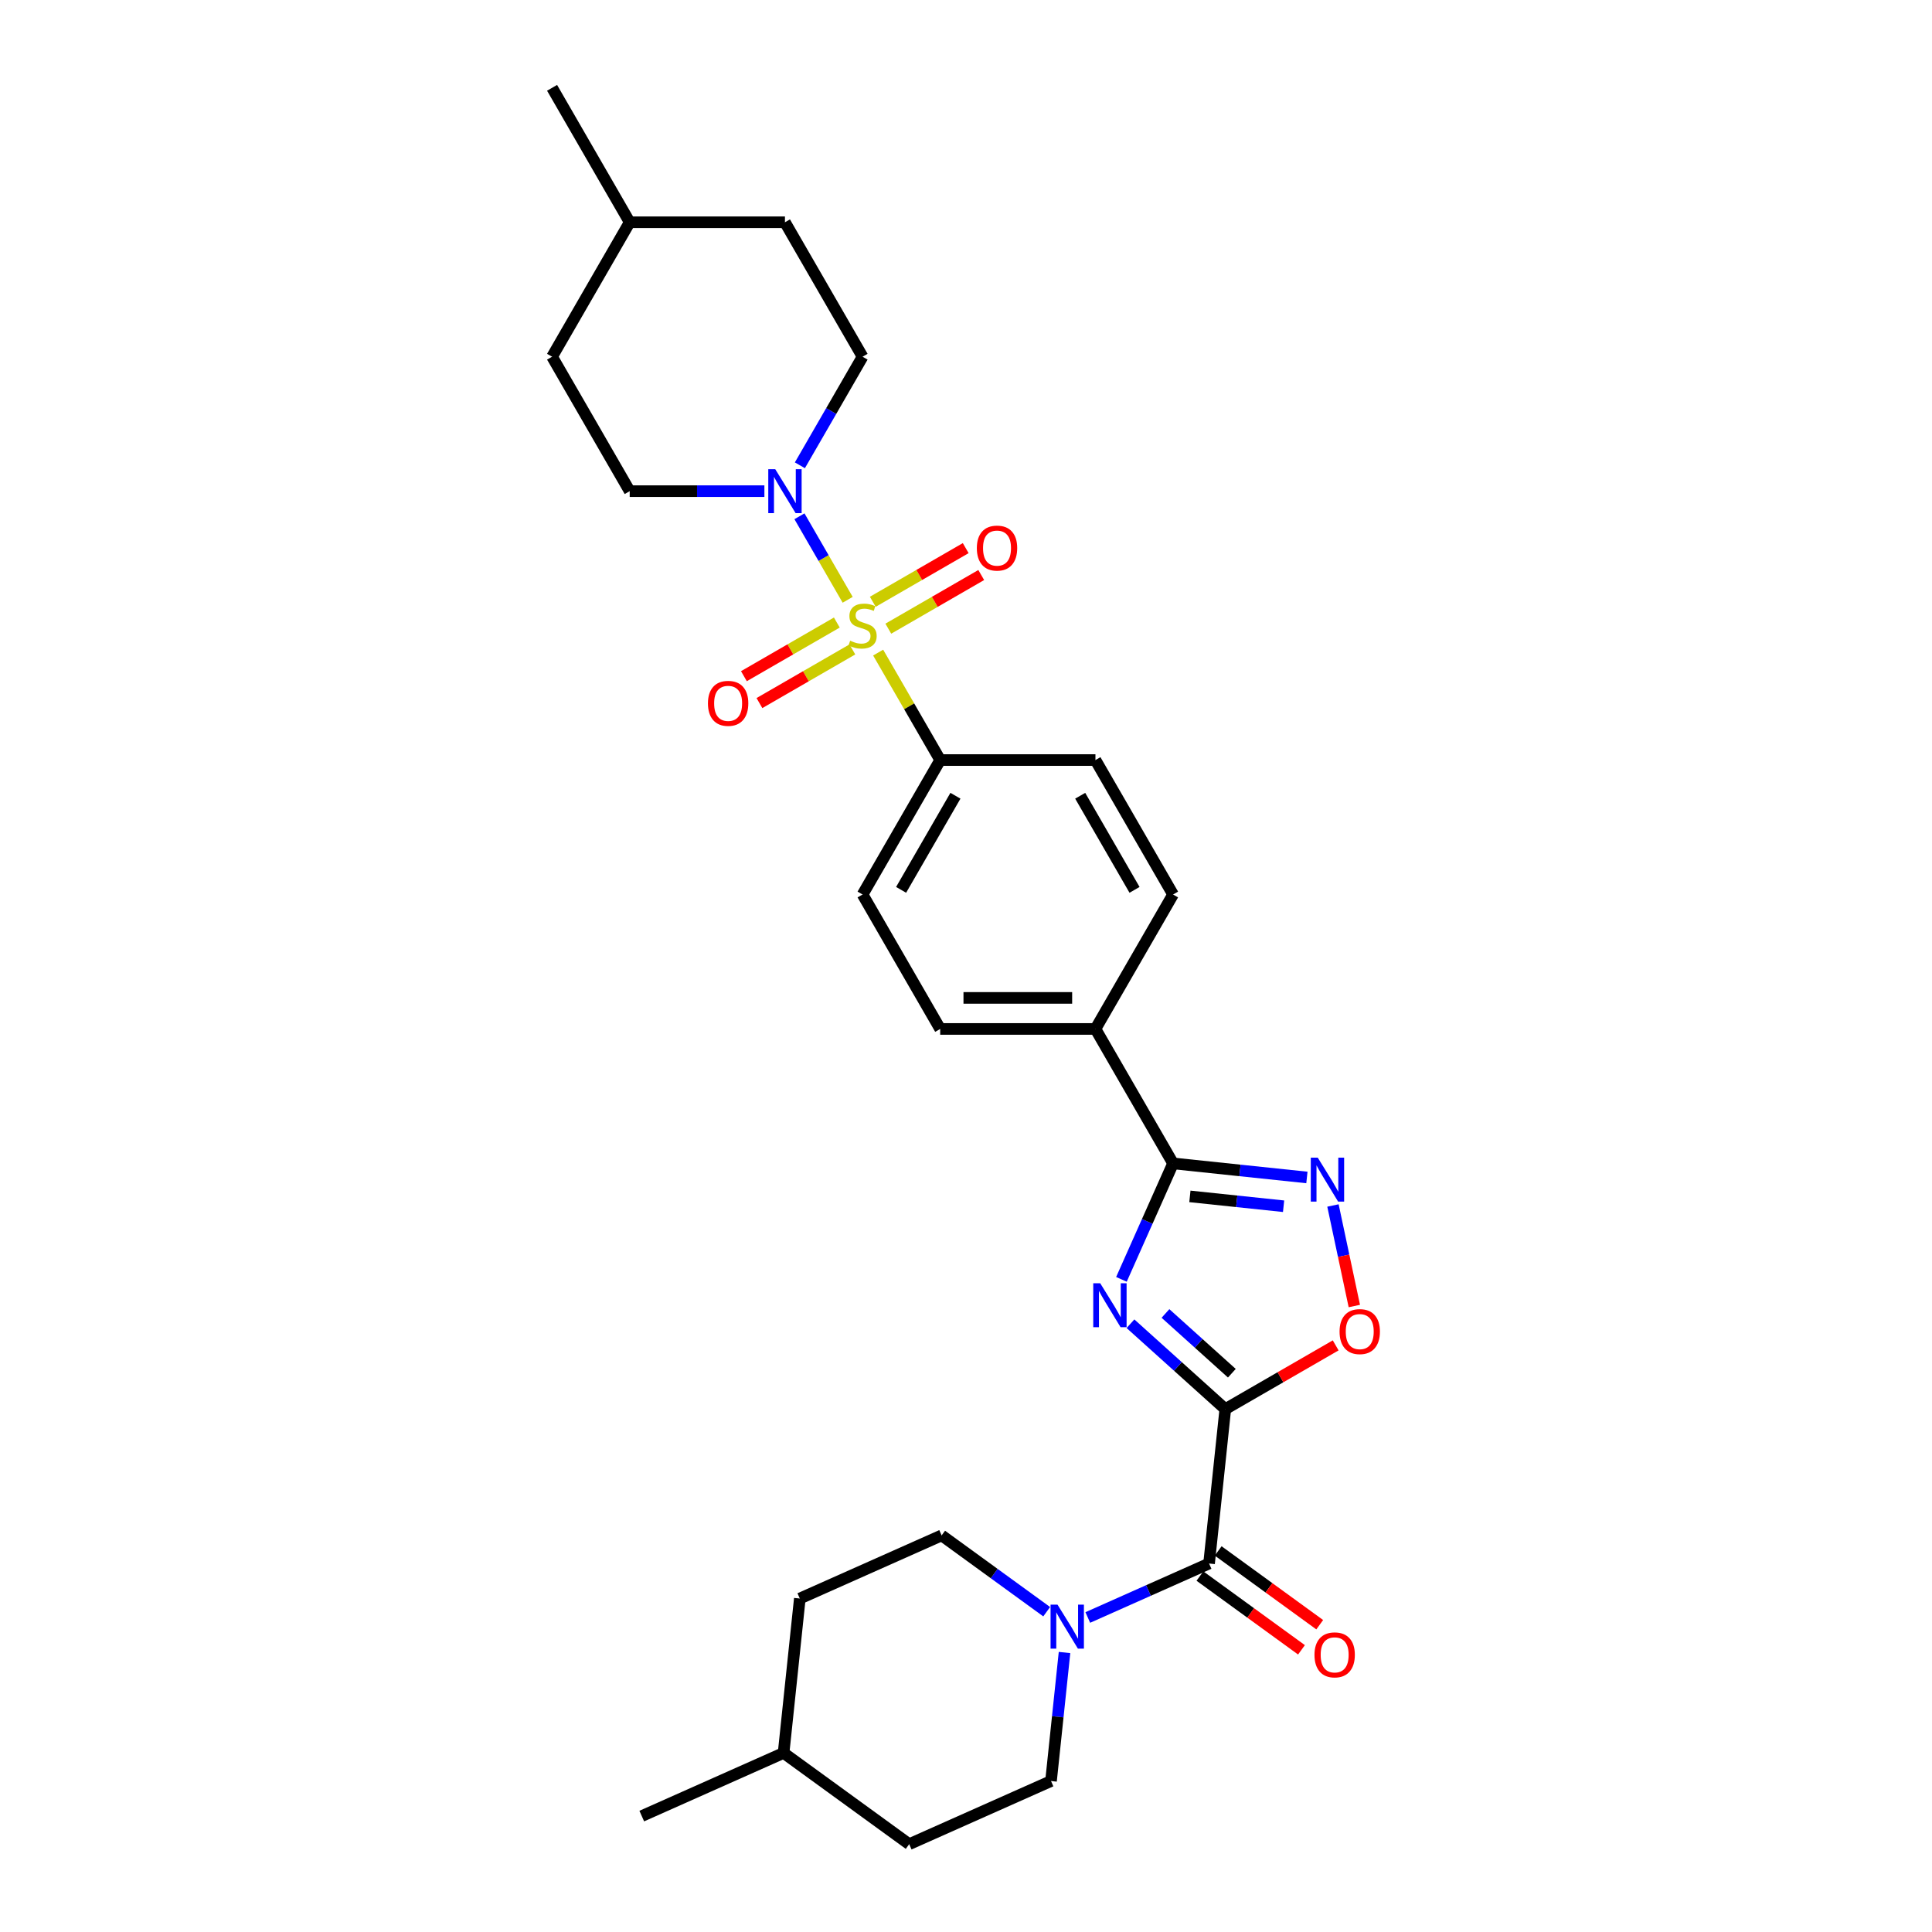 <?xml version='1.0' encoding='iso-8859-1'?>
<svg version='1.1' baseProfile='full'
              xmlns='http://www.w3.org/2000/svg'
                      xmlns:rdkit='http://www.rdkit.org/xml'
                      xmlns:xlink='http://www.w3.org/1999/xlink'
                  xml:space='preserve'
width='1000px' height='1000px' viewBox='0 0 1000 1000'>
<!-- END OF HEADER -->
<rect style='opacity:1.0;fill:#FFFFFF;stroke:none' width='1000' height='1000' x='0' y='0'> </rect>
<path class='bond-5' d='M 438.755,310.458 L 426.275,288.842' style='fill:none;fill-rule:evenodd;stroke:#CCCC00;stroke-width:6px;stroke-linecap:butt;stroke-linejoin:miter;stroke-opacity:1' />
<path class='bond-5' d='M 426.275,288.842 L 413.795,267.225' style='fill:none;fill-rule:evenodd;stroke:#0000FF;stroke-width:6px;stroke-linecap:butt;stroke-linejoin:miter;stroke-opacity:1' />
<path class='bond-8' d='M 454.529,337.779 L 470.586,365.591' style='fill:none;fill-rule:evenodd;stroke:#CCCC00;stroke-width:6px;stroke-linecap:butt;stroke-linejoin:miter;stroke-opacity:1' />
<path class='bond-8' d='M 470.586,365.591 L 486.644,393.403' style='fill:none;fill-rule:evenodd;stroke:#000000;stroke-width:6px;stroke-linecap:butt;stroke-linejoin:miter;stroke-opacity:1' />
<path class='bond-9' d='M 459.789,325.4 L 483.838,311.515' style='fill:none;fill-rule:evenodd;stroke:#CCCC00;stroke-width:6px;stroke-linecap:butt;stroke-linejoin:miter;stroke-opacity:1' />
<path class='bond-9' d='M 483.838,311.515 L 507.887,297.631' style='fill:none;fill-rule:evenodd;stroke:#FF0000;stroke-width:6px;stroke-linecap:butt;stroke-linejoin:miter;stroke-opacity:1' />
<path class='bond-9' d='M 451.753,311.482 L 475.802,297.597' style='fill:none;fill-rule:evenodd;stroke:#CCCC00;stroke-width:6px;stroke-linecap:butt;stroke-linejoin:miter;stroke-opacity:1' />
<path class='bond-9' d='M 475.802,297.597 L 499.851,283.713' style='fill:none;fill-rule:evenodd;stroke:#FF0000;stroke-width:6px;stroke-linecap:butt;stroke-linejoin:miter;stroke-opacity:1' />
<path class='bond-10' d='M 433.143,322.227 L 409.094,336.111' style='fill:none;fill-rule:evenodd;stroke:#CCCC00;stroke-width:6px;stroke-linecap:butt;stroke-linejoin:miter;stroke-opacity:1' />
<path class='bond-10' d='M 409.094,336.111 L 385.045,349.996' style='fill:none;fill-rule:evenodd;stroke:#FF0000;stroke-width:6px;stroke-linecap:butt;stroke-linejoin:miter;stroke-opacity:1' />
<path class='bond-10' d='M 441.179,336.145 L 417.13,350.029' style='fill:none;fill-rule:evenodd;stroke:#CCCC00;stroke-width:6px;stroke-linecap:butt;stroke-linejoin:miter;stroke-opacity:1' />
<path class='bond-10' d='M 417.13,350.029 L 393.08,363.914' style='fill:none;fill-rule:evenodd;stroke:#FF0000;stroke-width:6px;stroke-linecap:butt;stroke-linejoin:miter;stroke-opacity:1' />
<path class='bond-0' d='M 634.209,729.348 L 609.67,707.254' style='fill:none;fill-rule:evenodd;stroke:#000000;stroke-width:6px;stroke-linecap:butt;stroke-linejoin:miter;stroke-opacity:1' />
<path class='bond-0' d='M 609.67,707.254 L 585.132,685.16' style='fill:none;fill-rule:evenodd;stroke:#0000FF;stroke-width:6px;stroke-linecap:butt;stroke-linejoin:miter;stroke-opacity:1' />
<path class='bond-0' d='M 637.601,710.777 L 620.424,695.311' style='fill:none;fill-rule:evenodd;stroke:#000000;stroke-width:6px;stroke-linecap:butt;stroke-linejoin:miter;stroke-opacity:1' />
<path class='bond-0' d='M 620.424,695.311 L 603.247,679.845' style='fill:none;fill-rule:evenodd;stroke:#0000FF;stroke-width:6px;stroke-linecap:butt;stroke-linejoin:miter;stroke-opacity:1' />
<path class='bond-3' d='M 634.209,729.348 L 625.809,809.264' style='fill:none;fill-rule:evenodd;stroke:#000000;stroke-width:6px;stroke-linecap:butt;stroke-linejoin:miter;stroke-opacity:1' />
<path class='bond-31' d='M 634.209,729.348 L 662.776,712.855' style='fill:none;fill-rule:evenodd;stroke:#000000;stroke-width:6px;stroke-linecap:butt;stroke-linejoin:miter;stroke-opacity:1' />
<path class='bond-31' d='M 662.776,712.855 L 691.343,696.362' style='fill:none;fill-rule:evenodd;stroke:#FF0000;stroke-width:6px;stroke-linecap:butt;stroke-linejoin:miter;stroke-opacity:1' />
<path class='bond-1' d='M 580.453,662.193 L 593.815,632.183' style='fill:none;fill-rule:evenodd;stroke:#0000FF;stroke-width:6px;stroke-linecap:butt;stroke-linejoin:miter;stroke-opacity:1' />
<path class='bond-1' d='M 593.815,632.183 L 607.176,602.172' style='fill:none;fill-rule:evenodd;stroke:#000000;stroke-width:6px;stroke-linecap:butt;stroke-linejoin:miter;stroke-opacity:1' />
<path class='bond-2' d='M 607.176,602.172 L 566.999,532.582' style='fill:none;fill-rule:evenodd;stroke:#000000;stroke-width:6px;stroke-linecap:butt;stroke-linejoin:miter;stroke-opacity:1' />
<path class='bond-4' d='M 607.176,602.172 L 641.815,605.813' style='fill:none;fill-rule:evenodd;stroke:#000000;stroke-width:6px;stroke-linecap:butt;stroke-linejoin:miter;stroke-opacity:1' />
<path class='bond-4' d='M 641.815,605.813 L 676.453,609.453' style='fill:none;fill-rule:evenodd;stroke:#0000FF;stroke-width:6px;stroke-linecap:butt;stroke-linejoin:miter;stroke-opacity:1' />
<path class='bond-4' d='M 615.888,619.247 L 640.135,621.796' style='fill:none;fill-rule:evenodd;stroke:#000000;stroke-width:6px;stroke-linecap:butt;stroke-linejoin:miter;stroke-opacity:1' />
<path class='bond-4' d='M 640.135,621.796 L 664.381,624.344' style='fill:none;fill-rule:evenodd;stroke:#0000FF;stroke-width:6px;stroke-linecap:butt;stroke-linejoin:miter;stroke-opacity:1' />
<path class='bond-7' d='M 625.809,809.264 L 594.425,823.237' style='fill:none;fill-rule:evenodd;stroke:#000000;stroke-width:6px;stroke-linecap:butt;stroke-linejoin:miter;stroke-opacity:1' />
<path class='bond-7' d='M 594.425,823.237 L 563.04,837.21' style='fill:none;fill-rule:evenodd;stroke:#0000FF;stroke-width:6px;stroke-linecap:butt;stroke-linejoin:miter;stroke-opacity:1' />
<path class='bond-12' d='M 621.086,815.764 L 647.363,834.856' style='fill:none;fill-rule:evenodd;stroke:#000000;stroke-width:6px;stroke-linecap:butt;stroke-linejoin:miter;stroke-opacity:1' />
<path class='bond-12' d='M 647.363,834.856 L 673.64,853.947' style='fill:none;fill-rule:evenodd;stroke:#FF0000;stroke-width:6px;stroke-linecap:butt;stroke-linejoin:miter;stroke-opacity:1' />
<path class='bond-12' d='M 630.532,802.763 L 656.809,821.854' style='fill:none;fill-rule:evenodd;stroke:#000000;stroke-width:6px;stroke-linecap:butt;stroke-linejoin:miter;stroke-opacity:1' />
<path class='bond-12' d='M 656.809,821.854 L 683.086,840.945' style='fill:none;fill-rule:evenodd;stroke:#FF0000;stroke-width:6px;stroke-linecap:butt;stroke-linejoin:miter;stroke-opacity:1' />
<path class='bond-6' d='M 689.937,623.959 L 695.468,649.978' style='fill:none;fill-rule:evenodd;stroke:#0000FF;stroke-width:6px;stroke-linecap:butt;stroke-linejoin:miter;stroke-opacity:1' />
<path class='bond-6' d='M 695.468,649.978 L 700.998,675.997' style='fill:none;fill-rule:evenodd;stroke:#FF0000;stroke-width:6px;stroke-linecap:butt;stroke-linejoin:miter;stroke-opacity:1' />
<path class='bond-13' d='M 414.017,240.836 L 430.242,212.735' style='fill:none;fill-rule:evenodd;stroke:#0000FF;stroke-width:6px;stroke-linecap:butt;stroke-linejoin:miter;stroke-opacity:1' />
<path class='bond-13' d='M 430.242,212.735 L 446.466,184.634' style='fill:none;fill-rule:evenodd;stroke:#000000;stroke-width:6px;stroke-linecap:butt;stroke-linejoin:miter;stroke-opacity:1' />
<path class='bond-14' d='M 395.649,254.224 L 360.791,254.224' style='fill:none;fill-rule:evenodd;stroke:#0000FF;stroke-width:6px;stroke-linecap:butt;stroke-linejoin:miter;stroke-opacity:1' />
<path class='bond-14' d='M 360.791,254.224 L 325.933,254.224' style='fill:none;fill-rule:evenodd;stroke:#000000;stroke-width:6px;stroke-linecap:butt;stroke-linejoin:miter;stroke-opacity:1' />
<path class='bond-15' d='M 541.762,834.217 L 514.577,814.466' style='fill:none;fill-rule:evenodd;stroke:#0000FF;stroke-width:6px;stroke-linecap:butt;stroke-linejoin:miter;stroke-opacity:1' />
<path class='bond-15' d='M 514.577,814.466 L 487.392,794.715' style='fill:none;fill-rule:evenodd;stroke:#000000;stroke-width:6px;stroke-linecap:butt;stroke-linejoin:miter;stroke-opacity:1' />
<path class='bond-16' d='M 550.994,855.334 L 547.498,888.598' style='fill:none;fill-rule:evenodd;stroke:#0000FF;stroke-width:6px;stroke-linecap:butt;stroke-linejoin:miter;stroke-opacity:1' />
<path class='bond-16' d='M 547.498,888.598 L 544.002,921.862' style='fill:none;fill-rule:evenodd;stroke:#000000;stroke-width:6px;stroke-linecap:butt;stroke-linejoin:miter;stroke-opacity:1' />
<path class='bond-17' d='M 486.644,393.403 L 446.466,462.993' style='fill:none;fill-rule:evenodd;stroke:#000000;stroke-width:6px;stroke-linecap:butt;stroke-linejoin:miter;stroke-opacity:1' />
<path class='bond-17' d='M 494.535,411.877 L 466.411,460.59' style='fill:none;fill-rule:evenodd;stroke:#000000;stroke-width:6px;stroke-linecap:butt;stroke-linejoin:miter;stroke-opacity:1' />
<path class='bond-18' d='M 486.644,393.403 L 566.999,393.403' style='fill:none;fill-rule:evenodd;stroke:#000000;stroke-width:6px;stroke-linecap:butt;stroke-linejoin:miter;stroke-opacity:1' />
<path class='bond-11' d='M 566.999,532.582 L 607.176,462.993' style='fill:none;fill-rule:evenodd;stroke:#000000;stroke-width:6px;stroke-linecap:butt;stroke-linejoin:miter;stroke-opacity:1' />
<path class='bond-29' d='M 566.999,532.582 L 486.644,532.582' style='fill:none;fill-rule:evenodd;stroke:#000000;stroke-width:6px;stroke-linecap:butt;stroke-linejoin:miter;stroke-opacity:1' />
<path class='bond-29' d='M 554.946,516.511 L 498.697,516.511' style='fill:none;fill-rule:evenodd;stroke:#000000;stroke-width:6px;stroke-linecap:butt;stroke-linejoin:miter;stroke-opacity:1' />
<path class='bond-21' d='M 446.466,184.634 L 406.288,115.044' style='fill:none;fill-rule:evenodd;stroke:#000000;stroke-width:6px;stroke-linecap:butt;stroke-linejoin:miter;stroke-opacity:1' />
<path class='bond-22' d='M 325.933,254.224 L 285.755,184.634' style='fill:none;fill-rule:evenodd;stroke:#000000;stroke-width:6px;stroke-linecap:butt;stroke-linejoin:miter;stroke-opacity:1' />
<path class='bond-24' d='M 487.392,794.715 L 413.984,827.399' style='fill:none;fill-rule:evenodd;stroke:#000000;stroke-width:6px;stroke-linecap:butt;stroke-linejoin:miter;stroke-opacity:1' />
<path class='bond-23' d='M 544.002,921.862 L 470.593,954.545' style='fill:none;fill-rule:evenodd;stroke:#000000;stroke-width:6px;stroke-linecap:butt;stroke-linejoin:miter;stroke-opacity:1' />
<path class='bond-19' d='M 446.466,462.993 L 486.644,532.582' style='fill:none;fill-rule:evenodd;stroke:#000000;stroke-width:6px;stroke-linecap:butt;stroke-linejoin:miter;stroke-opacity:1' />
<path class='bond-20' d='M 566.999,393.403 L 607.176,462.993' style='fill:none;fill-rule:evenodd;stroke:#000000;stroke-width:6px;stroke-linecap:butt;stroke-linejoin:miter;stroke-opacity:1' />
<path class='bond-20' d='M 559.108,411.877 L 587.232,460.59' style='fill:none;fill-rule:evenodd;stroke:#000000;stroke-width:6px;stroke-linecap:butt;stroke-linejoin:miter;stroke-opacity:1' />
<path class='bond-30' d='M 406.288,115.044 L 325.933,115.044' style='fill:none;fill-rule:evenodd;stroke:#000000;stroke-width:6px;stroke-linecap:butt;stroke-linejoin:miter;stroke-opacity:1' />
<path class='bond-25' d='M 285.755,184.634 L 325.933,115.044' style='fill:none;fill-rule:evenodd;stroke:#000000;stroke-width:6px;stroke-linecap:butt;stroke-linejoin:miter;stroke-opacity:1' />
<path class='bond-26' d='M 470.593,954.545 L 405.585,907.314' style='fill:none;fill-rule:evenodd;stroke:#000000;stroke-width:6px;stroke-linecap:butt;stroke-linejoin:miter;stroke-opacity:1' />
<path class='bond-32' d='M 413.984,827.399 L 405.585,907.314' style='fill:none;fill-rule:evenodd;stroke:#000000;stroke-width:6px;stroke-linecap:butt;stroke-linejoin:miter;stroke-opacity:1' />
<path class='bond-27' d='M 325.933,115.044 L 285.755,45.455' style='fill:none;fill-rule:evenodd;stroke:#000000;stroke-width:6px;stroke-linecap:butt;stroke-linejoin:miter;stroke-opacity:1' />
<path class='bond-28' d='M 405.585,907.314 L 332.177,939.997' style='fill:none;fill-rule:evenodd;stroke:#000000;stroke-width:6px;stroke-linecap:butt;stroke-linejoin:miter;stroke-opacity:1' />
<path  class='atom-0' d='M 440.038 331.624
Q 440.295 331.72, 441.355 332.17
Q 442.416 332.62, 443.573 332.91
Q 444.762 333.167, 445.92 333.167
Q 448.073 333.167, 449.327 332.138
Q 450.58 331.077, 450.58 329.245
Q 450.58 327.992, 449.937 327.22
Q 449.327 326.449, 448.362 326.031
Q 447.398 325.613, 445.791 325.131
Q 443.766 324.52, 442.545 323.942
Q 441.355 323.363, 440.488 322.142
Q 439.652 320.921, 439.652 318.863
Q 439.652 316.003, 441.58 314.235
Q 443.541 312.467, 447.398 312.467
Q 450.034 312.467, 453.023 313.721
L 452.284 316.196
Q 449.552 315.071, 447.495 315.071
Q 445.277 315.071, 444.055 316.003
Q 442.834 316.903, 442.866 318.478
Q 442.866 319.699, 443.477 320.438
Q 444.12 321.178, 445.02 321.596
Q 445.952 322.013, 447.495 322.496
Q 449.552 323.138, 450.773 323.781
Q 451.994 324.424, 452.862 325.742
Q 453.762 327.028, 453.762 329.245
Q 453.762 332.395, 451.641 334.099
Q 449.552 335.77, 446.048 335.77
Q 444.023 335.77, 442.48 335.32
Q 440.97 334.902, 439.17 334.163
L 440.038 331.624
' fill='#CCCC00'/>
<path  class='atom-2' d='M 569.463 664.202
L 576.92 676.255
Q 577.659 677.445, 578.848 679.598
Q 580.038 681.752, 580.102 681.88
L 580.102 664.202
L 583.123 664.202
L 583.123 686.959
L 580.005 686.959
L 572.002 673.78
Q 571.07 672.238, 570.074 670.47
Q 569.109 668.702, 568.82 668.155
L 568.82 686.959
L 565.863 686.959
L 565.863 664.202
L 569.463 664.202
' fill='#0000FF'/>
<path  class='atom-5' d='M 682.061 599.193
L 689.518 611.247
Q 690.258 612.436, 691.447 614.589
Q 692.636 616.743, 692.7 616.871
L 692.7 599.193
L 695.722 599.193
L 695.722 621.95
L 692.604 621.95
L 684.601 608.772
Q 683.668 607.229, 682.672 605.461
Q 681.708 603.693, 681.418 603.147
L 681.418 621.95
L 678.461 621.95
L 678.461 599.193
L 682.061 599.193
' fill='#0000FF'/>
<path  class='atom-6' d='M 401.258 242.845
L 408.715 254.899
Q 409.454 256.088, 410.644 258.241
Q 411.833 260.395, 411.897 260.523
L 411.897 242.845
L 414.919 242.845
L 414.919 265.602
L 411.801 265.602
L 403.797 252.424
Q 402.865 250.881, 401.869 249.113
Q 400.905 247.345, 400.615 246.799
L 400.615 265.602
L 397.658 265.602
L 397.658 242.845
L 401.258 242.845
' fill='#0000FF'/>
<path  class='atom-7' d='M 693.352 689.235
Q 693.352 683.771, 696.052 680.717
Q 698.752 677.664, 703.798 677.664
Q 708.845 677.664, 711.545 680.717
Q 714.245 683.771, 714.245 689.235
Q 714.245 694.764, 711.512 697.913
Q 708.78 701.031, 703.798 701.031
Q 698.784 701.031, 696.052 697.913
Q 693.352 694.796, 693.352 689.235
M 703.798 698.46
Q 707.27 698.46, 709.134 696.146
Q 711.03 693.799, 711.03 689.235
Q 711.03 684.767, 709.134 682.517
Q 707.27 680.235, 703.798 680.235
Q 700.327 680.235, 698.431 682.485
Q 696.566 684.735, 696.566 689.235
Q 696.566 693.831, 698.431 696.146
Q 700.327 698.46, 703.798 698.46
' fill='#FF0000'/>
<path  class='atom-8' d='M 547.371 830.569
L 554.828 842.622
Q 555.567 843.811, 556.756 845.965
Q 557.946 848.118, 558.01 848.247
L 558.01 830.569
L 561.031 830.569
L 561.031 853.325
L 557.913 853.325
L 549.91 840.147
Q 548.978 838.604, 547.982 836.836
Q 547.017 835.069, 546.728 834.522
L 546.728 853.325
L 543.771 853.325
L 543.771 830.569
L 547.371 830.569
' fill='#0000FF'/>
<path  class='atom-10' d='M 505.609 283.7
Q 505.609 278.236, 508.309 275.182
Q 511.009 272.129, 516.056 272.129
Q 521.102 272.129, 523.802 275.182
Q 526.502 278.236, 526.502 283.7
Q 526.502 289.228, 523.77 292.378
Q 521.038 295.496, 516.056 295.496
Q 511.042 295.496, 508.309 292.378
Q 505.609 289.261, 505.609 283.7
M 516.056 292.925
Q 519.527 292.925, 521.391 290.611
Q 523.288 288.264, 523.288 283.7
Q 523.288 279.232, 521.391 276.982
Q 519.527 274.7, 516.056 274.7
Q 512.584 274.7, 510.688 276.95
Q 508.824 279.2, 508.824 283.7
Q 508.824 288.296, 510.688 290.611
Q 512.584 292.925, 516.056 292.925
' fill='#FF0000'/>
<path  class='atom-11' d='M 366.43 364.055
Q 366.43 358.591, 369.13 355.538
Q 371.83 352.484, 376.876 352.484
Q 381.923 352.484, 384.623 355.538
Q 387.322 358.591, 387.322 364.055
Q 387.322 369.584, 384.59 372.734
Q 381.858 375.851, 376.876 375.851
Q 371.862 375.851, 369.13 372.734
Q 366.43 369.616, 366.43 364.055
M 376.876 373.28
Q 380.348 373.28, 382.212 370.966
Q 384.108 368.619, 384.108 364.055
Q 384.108 359.587, 382.212 357.338
Q 380.348 355.055, 376.876 355.055
Q 373.405 355.055, 371.509 357.305
Q 369.644 359.555, 369.644 364.055
Q 369.644 368.652, 371.509 370.966
Q 373.405 373.28, 376.876 373.28
' fill='#FF0000'/>
<path  class='atom-13' d='M 680.372 856.559
Q 680.372 851.095, 683.072 848.042
Q 685.772 844.988, 690.818 844.988
Q 695.864 844.988, 698.564 848.042
Q 701.264 851.095, 701.264 856.559
Q 701.264 862.088, 698.532 865.238
Q 695.8 868.356, 690.818 868.356
Q 685.804 868.356, 683.072 865.238
Q 680.372 862.12, 680.372 856.559
M 690.818 865.784
Q 694.289 865.784, 696.154 863.47
Q 698.05 861.124, 698.05 856.559
Q 698.05 852.092, 696.154 849.842
Q 694.289 847.56, 690.818 847.56
Q 687.347 847.56, 685.45 849.81
Q 683.586 852.06, 683.586 856.559
Q 683.586 861.156, 685.45 863.47
Q 687.347 865.784, 690.818 865.784
' fill='#FF0000'/>
</svg>
